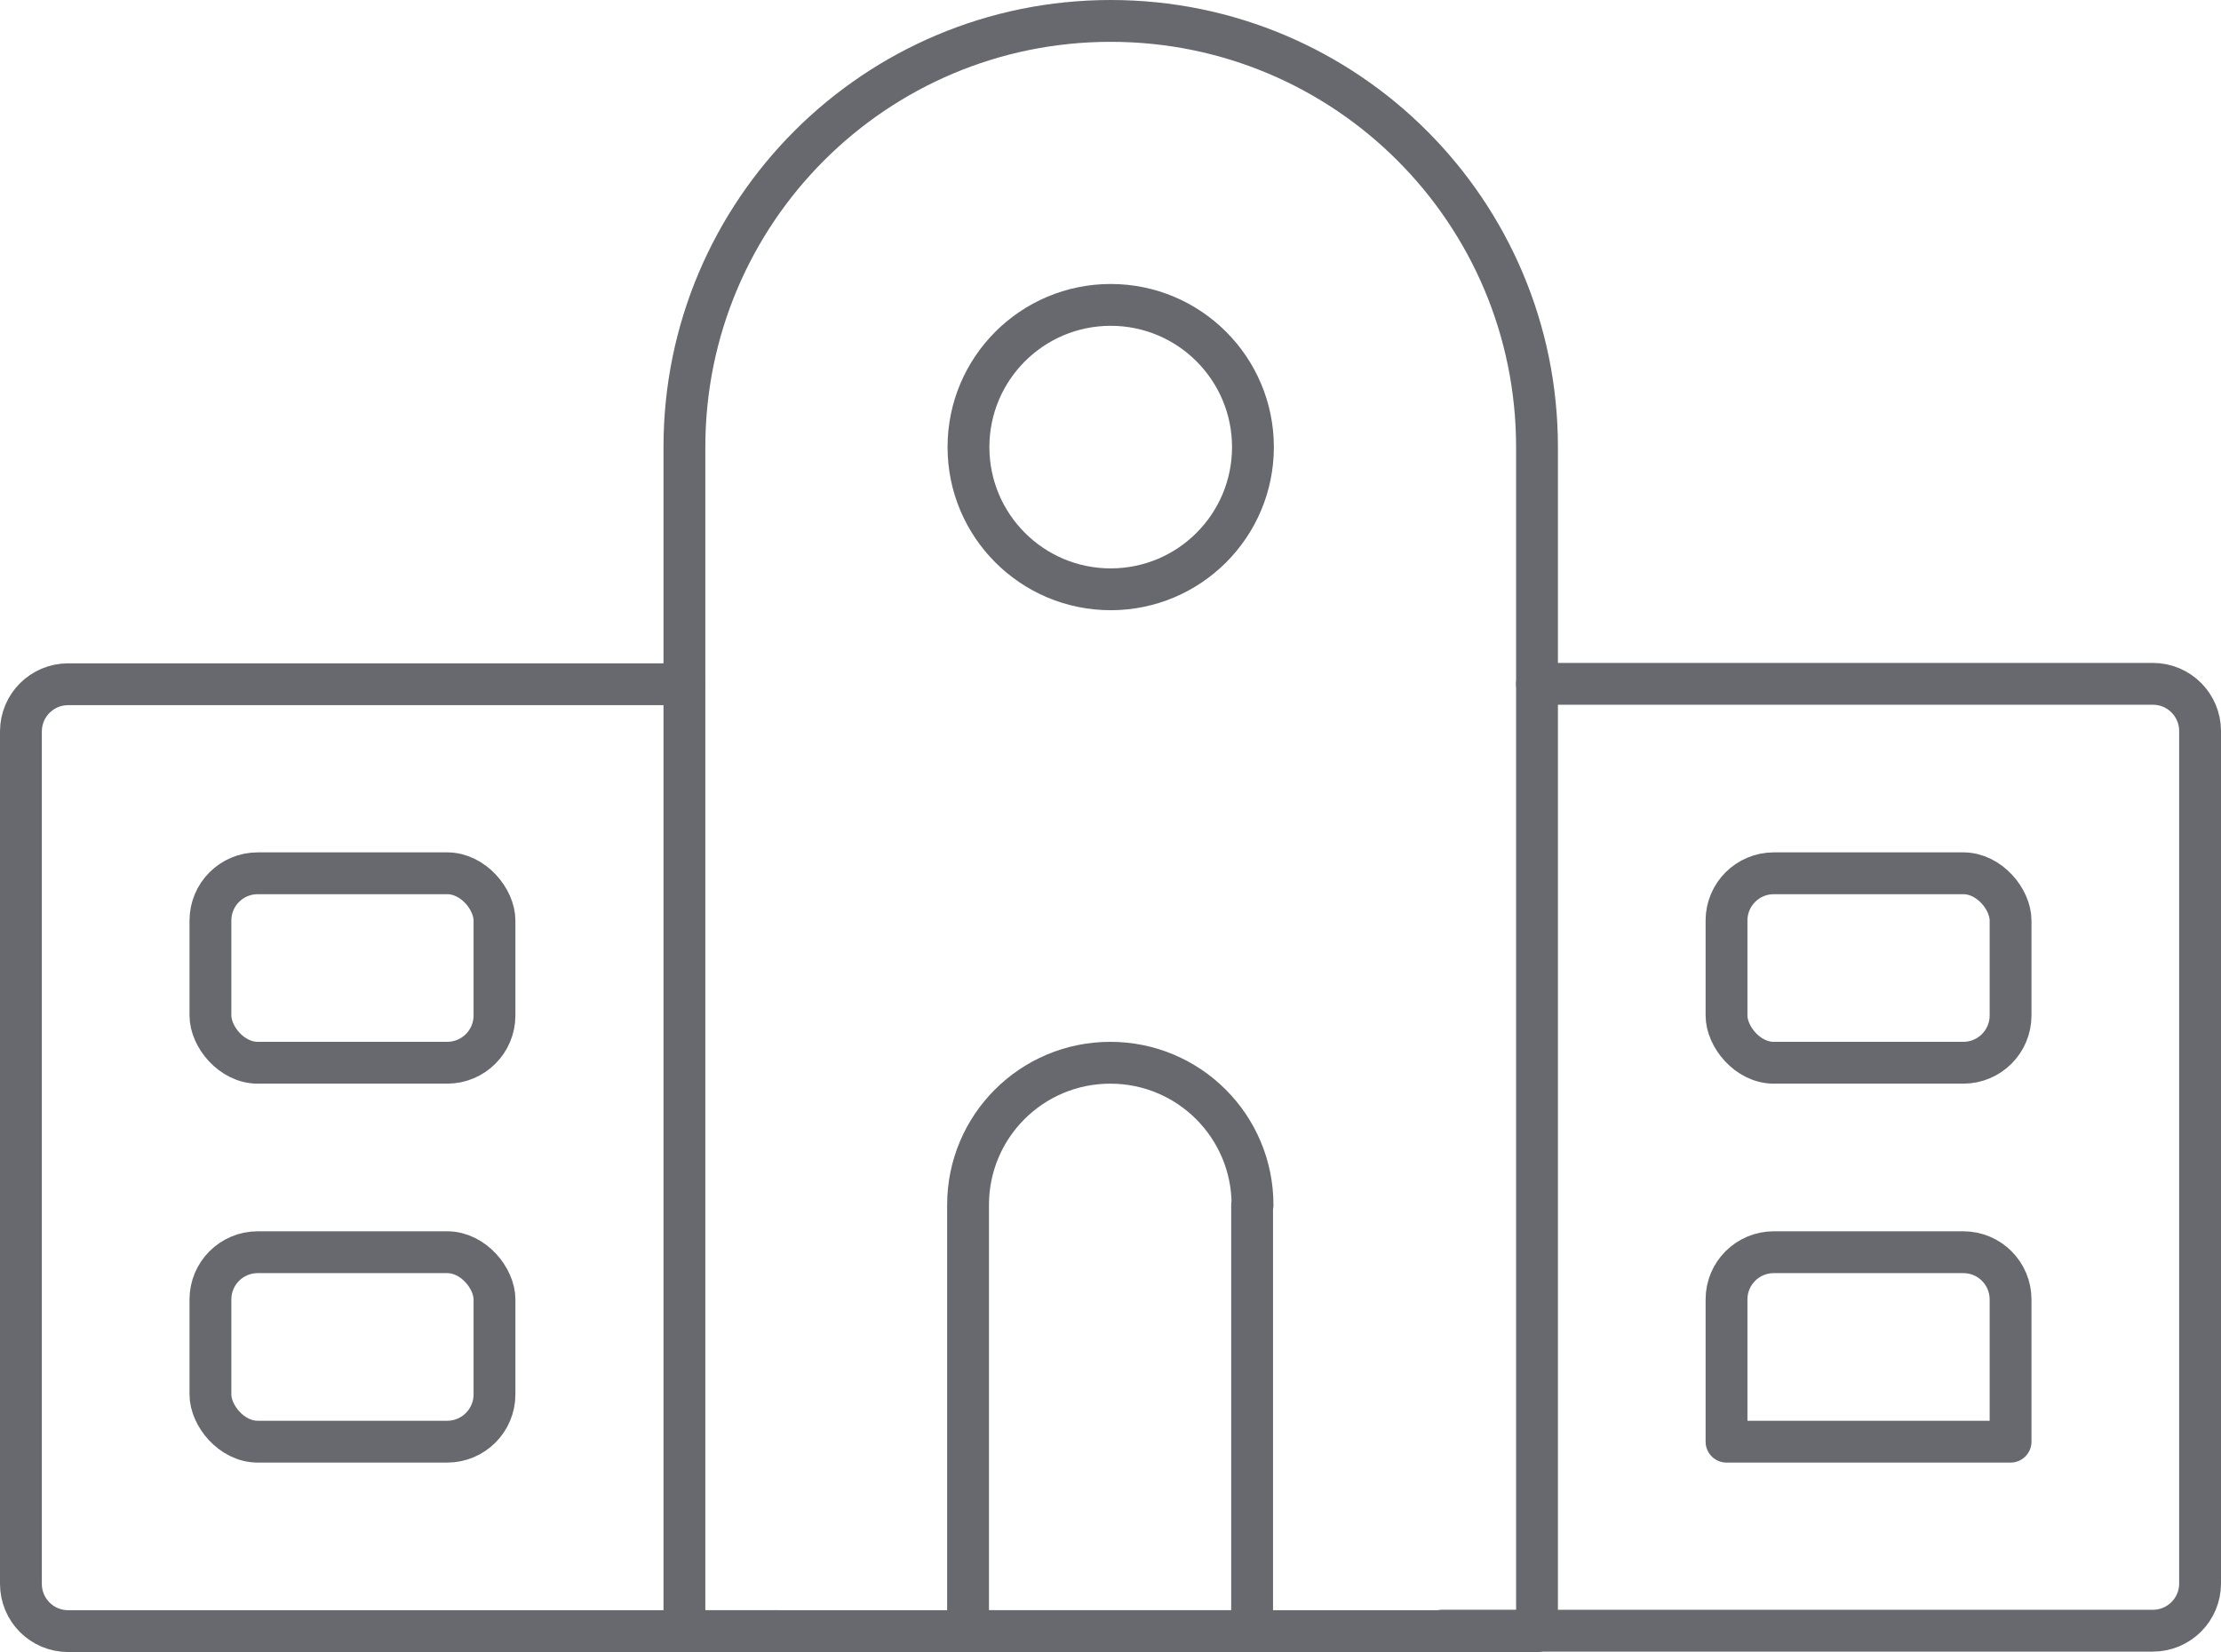 <?xml version="1.0" encoding="UTF-8"?><svg id="aw" xmlns="http://www.w3.org/2000/svg" viewBox="0 0 53.09 39.5"><defs><style>.cls-1{fill:none;stroke:#67696f;stroke-linecap:round;stroke-linejoin:round;}</style></defs><path class="cls-1" d="m18.62,39H1.63c-.63,0-1.13-.51-1.13-1.13v-20.38c0-.63.51-1.13,1.13-1.13h14.72"/><path class="cls-1" d="m36.74,16.35h14.72c.63,0,1.13.51,1.13,1.13v20.38c0,.63-.51,1.13-1.13,1.13h-16.99"/><rect class="cls-1" x="41.27" y="20.88" width="6.79" height="4.53" rx="1.13" ry="1.13"/><path class="cls-1" d="m48.06,34.47h-6.79v-3.4c0-.63.51-1.13,1.13-1.13h4.53c.63,0,1.13.51,1.13,1.13v3.4Z"/><rect class="cls-1" x="5.03" y="20.88" width="6.79" height="4.53" rx="1.13" ry="1.13"/><rect class="cls-1" x="5.03" y="29.94" width="6.79" height="4.53" rx="1.13" ry="1.13"/><path class="cls-1" d="m29.94,28.81c0-1.88-1.52-3.4-3.4-3.4s-3.4,1.52-3.4,3.4v10.19h6.79v-10.19Z"/><circle class="cls-1" cx="26.55" cy="10.69" r="3.4"/><path class="cls-1" d="m36.74,10.69c0-5.63-4.56-10.19-10.19-10.19s-10.19,4.56-10.19,10.19v28.31h20.38V10.69Z"/></svg>